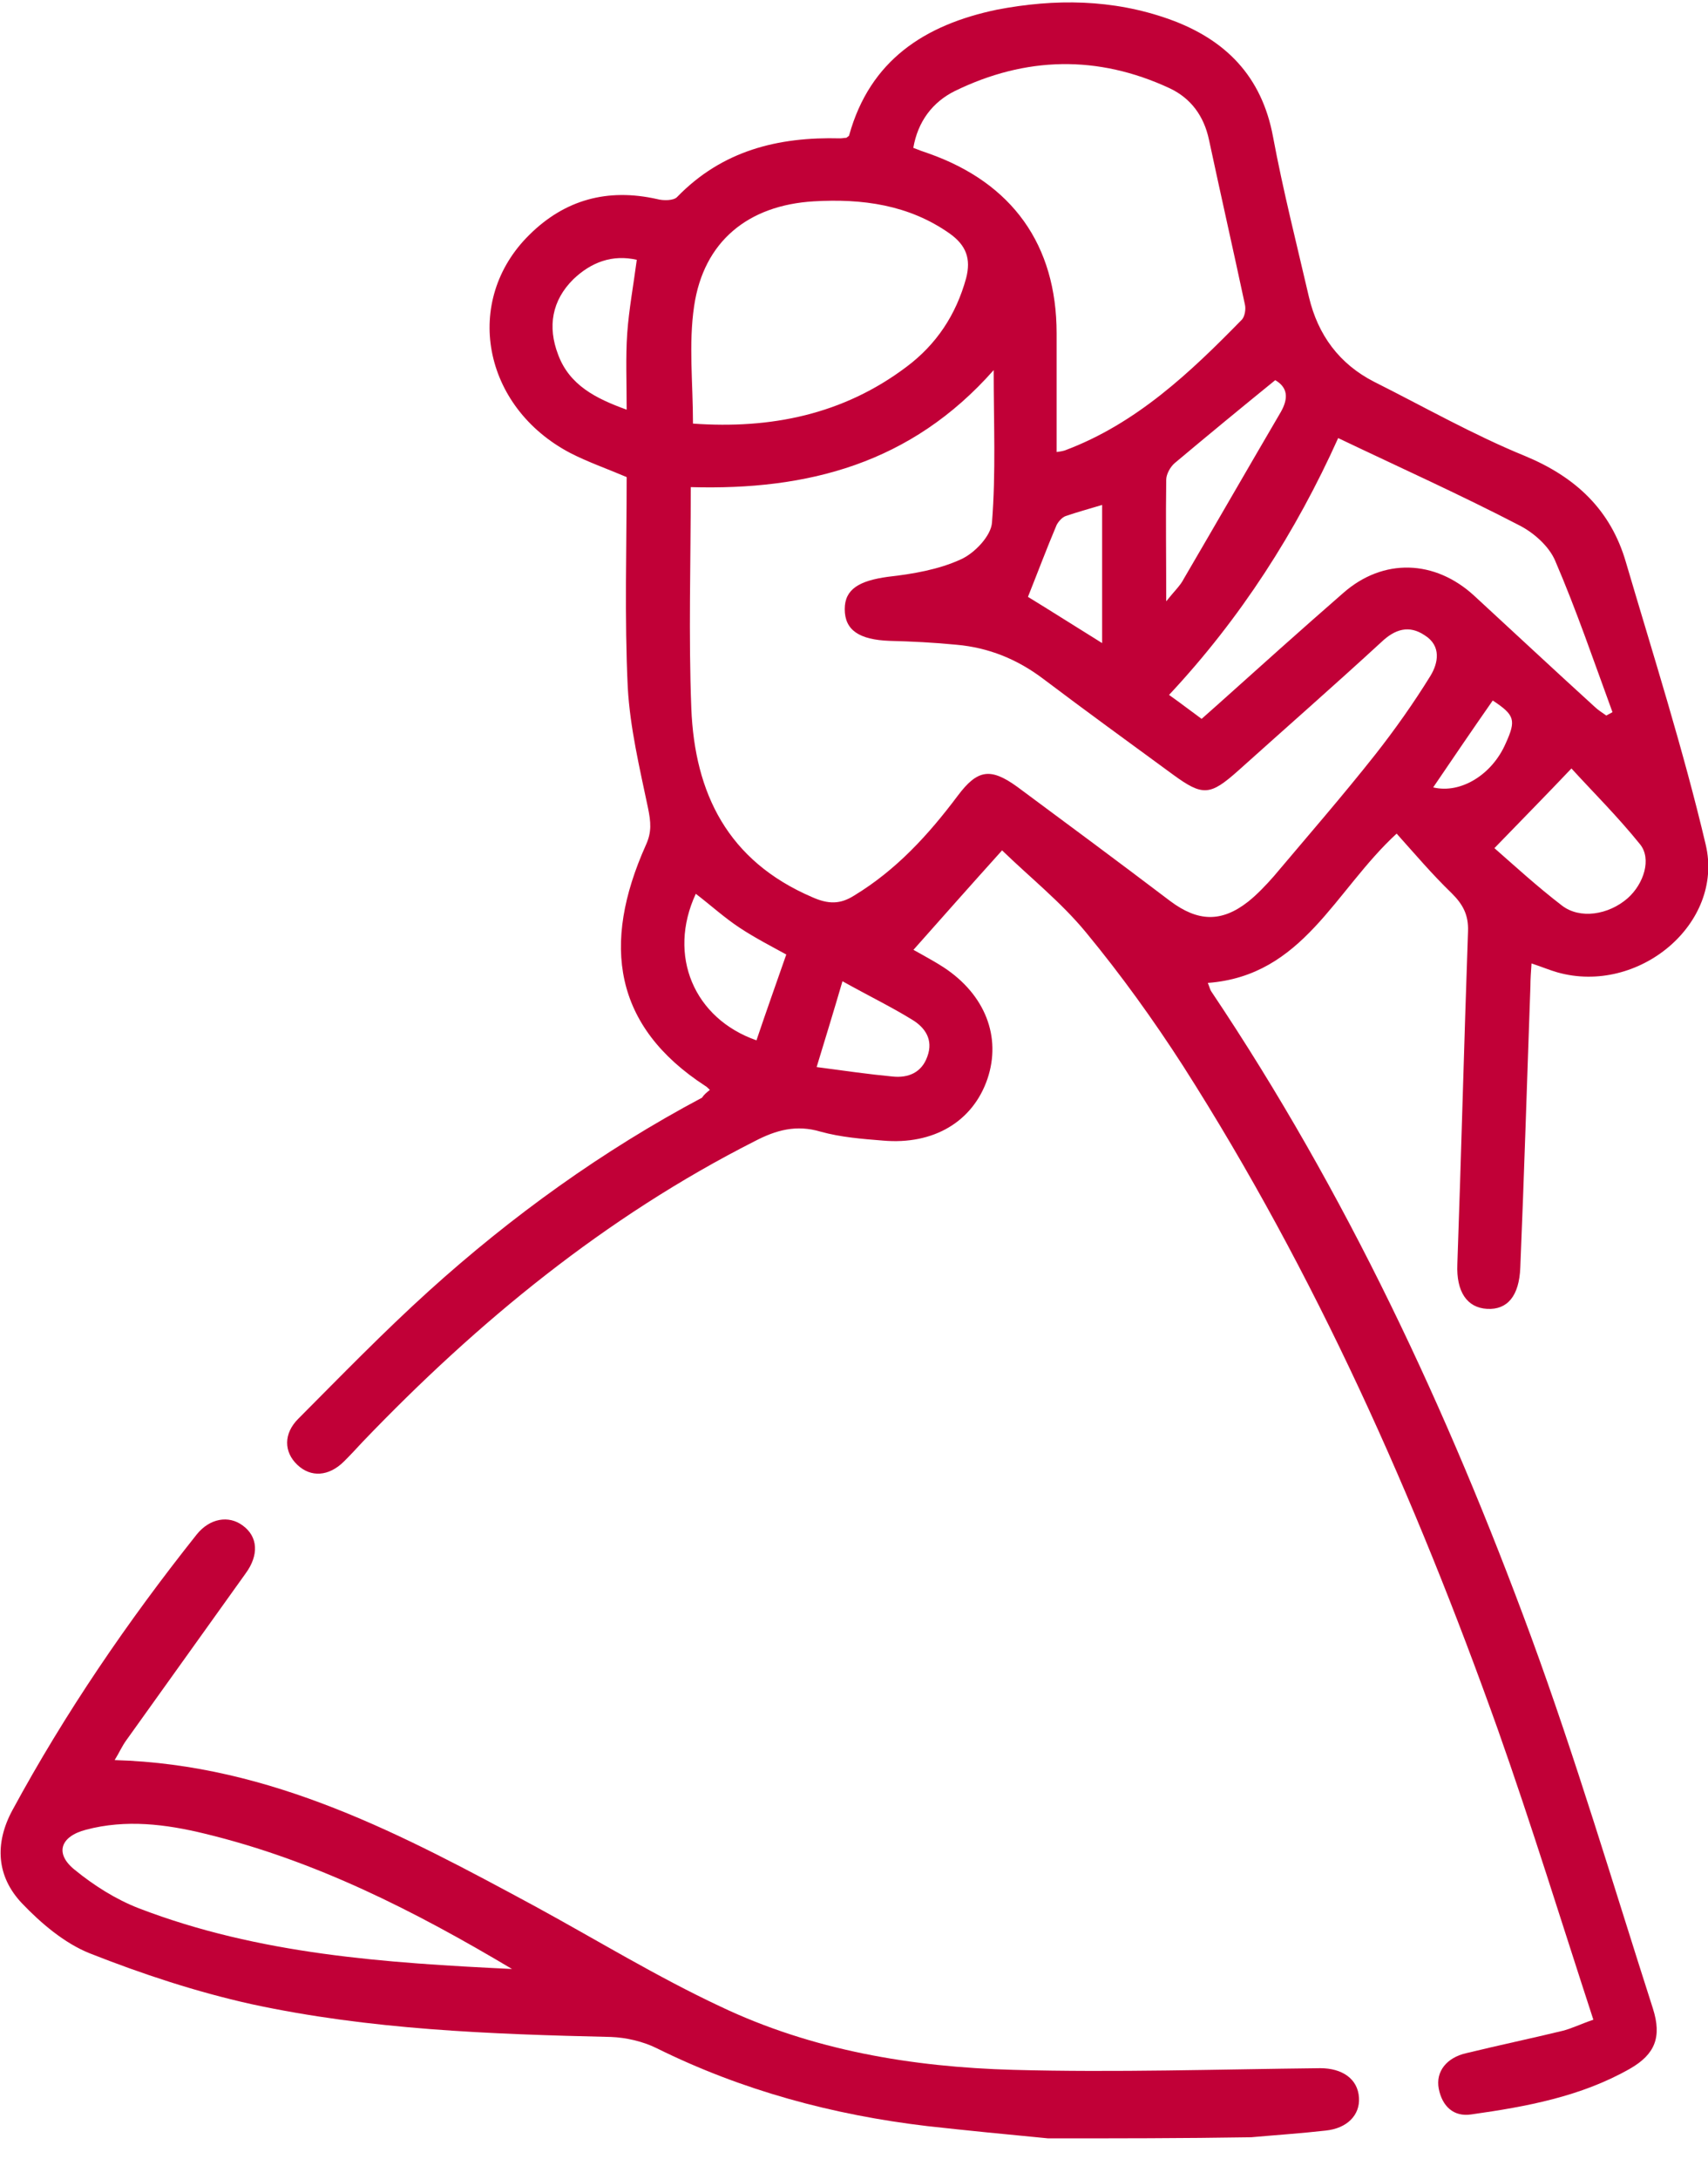 <svg width="40" height="51" viewBox="0 0 40 51" fill="none" xmlns="http://www.w3.org/2000/svg">
<path d="M24.548 50.057C23.6 49.966 22.652 49.874 21.718 49.77C19.506 49.509 17.374 48.935 15.374 47.944C15.058 47.788 14.663 47.696 14.307 47.683C11.478 47.618 8.661 47.514 5.884 46.914C4.594 46.627 3.33 46.21 2.106 45.727C1.514 45.492 0.961 45.023 0.513 44.553C-0.079 43.928 -0.132 43.158 0.29 42.376C1.527 40.093 2.988 37.955 4.607 35.92C4.91 35.542 5.357 35.464 5.686 35.712C6.042 35.972 6.068 36.403 5.752 36.833C4.817 38.137 3.896 39.428 2.962 40.732C2.856 40.876 2.791 41.032 2.685 41.202C6.371 41.306 9.451 42.962 12.544 44.632C13.978 45.414 15.387 46.275 16.861 46.966C19.02 47.996 21.362 48.388 23.732 48.453C26.127 48.518 28.523 48.44 30.918 48.414C31.431 48.414 31.8 48.661 31.826 49.105C31.853 49.509 31.55 49.822 31.05 49.874C30.471 49.94 29.878 49.979 29.299 50.031C27.693 50.057 26.114 50.057 24.548 50.057ZM11.991 46.092C9.714 44.736 7.384 43.549 4.791 42.923C3.883 42.702 2.948 42.584 2.014 42.832C1.408 42.989 1.277 43.393 1.751 43.771C2.198 44.136 2.712 44.462 3.251 44.671C6.068 45.753 9.029 45.949 11.991 46.092Z" fill="#C10037"/>
<path d="M16.624 25.513C16.571 25.461 16.545 25.435 16.519 25.422C14.373 24.027 14.084 22.11 15.123 19.788C15.268 19.475 15.242 19.241 15.176 18.915C14.979 17.976 14.755 17.037 14.702 16.098C14.623 14.454 14.676 12.811 14.676 11.168C14.215 10.972 13.768 10.816 13.36 10.607C11.293 9.525 10.833 7.034 12.399 5.495C13.228 4.674 14.229 4.4 15.387 4.66C15.532 4.7 15.782 4.7 15.861 4.608C16.914 3.526 18.217 3.2 19.678 3.239C19.73 3.239 19.77 3.226 19.822 3.226C19.849 3.2 19.888 3.187 19.888 3.161C20.375 1.413 21.652 0.579 23.35 0.226C24.706 -0.034 26.061 -0.021 27.378 0.448C28.694 0.918 29.549 1.778 29.813 3.2C30.049 4.465 30.365 5.704 30.655 6.956C30.866 7.843 31.366 8.521 32.182 8.938C33.353 9.525 34.498 10.177 35.709 10.672C36.907 11.168 37.723 11.938 38.078 13.163C38.723 15.354 39.421 17.545 39.947 19.775C40.382 21.627 38.368 23.296 36.473 22.762C36.288 22.709 36.104 22.631 35.867 22.553C35.854 22.749 35.841 22.918 35.841 23.088C35.762 25.279 35.696 27.483 35.604 29.674C35.578 30.339 35.301 30.665 34.827 30.639C34.353 30.613 34.103 30.234 34.13 29.595C34.222 27 34.288 24.392 34.38 21.797C34.393 21.418 34.261 21.171 33.998 20.91C33.538 20.466 33.13 19.984 32.708 19.514C31.247 20.858 30.523 22.84 28.286 23.009C28.325 23.101 28.338 23.166 28.365 23.205C31.524 27.913 33.906 33.012 35.854 38.307C36.907 41.176 37.776 44.11 38.71 47.018C38.921 47.683 38.763 48.088 38.171 48.427C37.026 49.079 35.749 49.314 34.459 49.496C34.038 49.561 33.774 49.3 33.695 48.896C33.617 48.492 33.88 48.166 34.34 48.062C35.091 47.879 35.841 47.722 36.591 47.54C36.802 47.488 37.012 47.383 37.315 47.279C36.565 44.984 35.867 42.715 35.078 40.485C33.143 35.059 30.813 29.817 27.707 24.953C27.009 23.87 26.259 22.827 25.43 21.823C24.85 21.119 24.113 20.532 23.468 19.906C22.705 20.753 22.047 21.497 21.376 22.253C21.31 22.201 21.244 22.149 21.178 22.11C21.481 22.292 21.797 22.449 22.099 22.644C23.073 23.283 23.455 24.274 23.126 25.253C22.784 26.257 21.863 26.804 20.678 26.7C20.191 26.661 19.691 26.622 19.217 26.491C18.651 26.322 18.177 26.452 17.677 26.713C14.176 28.487 11.188 30.939 8.49 33.755C8.345 33.912 8.2 34.068 8.055 34.212C7.7 34.564 7.279 34.59 6.963 34.29C6.647 33.99 6.634 33.56 6.989 33.208C7.99 32.203 8.99 31.173 10.043 30.221C11.991 28.461 14.11 26.935 16.44 25.696C16.492 25.618 16.545 25.579 16.624 25.513ZM16.177 11.403C16.177 13.176 16.124 14.885 16.19 16.58C16.269 18.575 17.045 20.153 19.02 21.001C19.401 21.171 19.678 21.171 20.007 20.962C20.994 20.362 21.744 19.541 22.429 18.628C22.889 18.015 23.192 17.962 23.824 18.419C25.021 19.306 26.219 20.193 27.404 21.092C28.049 21.575 28.602 21.601 29.233 21.105C29.444 20.936 29.642 20.727 29.826 20.519C30.629 19.567 31.445 18.628 32.208 17.663C32.669 17.076 33.103 16.463 33.498 15.824C33.682 15.524 33.761 15.12 33.366 14.872C32.998 14.624 32.669 14.728 32.353 15.028C31.247 16.045 30.115 17.037 28.997 18.041C28.338 18.628 28.167 18.641 27.47 18.132C26.456 17.389 25.43 16.645 24.429 15.889C23.824 15.432 23.152 15.159 22.402 15.093C21.876 15.041 21.349 15.015 20.836 15.002C20.125 14.976 19.783 14.754 19.783 14.259C19.783 13.789 20.125 13.594 20.797 13.502C21.376 13.437 21.981 13.333 22.494 13.098C22.823 12.955 23.218 12.537 23.232 12.224C23.324 11.064 23.271 9.903 23.271 8.664C21.336 10.855 18.914 11.481 16.177 11.403ZM24.745 10.581C24.85 10.568 24.903 10.555 24.943 10.542C26.614 9.916 27.878 8.716 29.089 7.477C29.154 7.399 29.181 7.23 29.154 7.125C28.878 5.834 28.588 4.556 28.312 3.265C28.194 2.717 27.891 2.3 27.391 2.065C25.706 1.283 24.021 1.322 22.363 2.13C21.836 2.391 21.494 2.848 21.389 3.461C21.52 3.513 21.626 3.552 21.744 3.591C23.705 4.282 24.745 5.73 24.745 7.803C24.745 8.716 24.745 9.629 24.745 10.581ZM16.229 9.916C18.046 10.046 19.744 9.707 21.231 8.586C21.928 8.064 22.389 7.373 22.626 6.512C22.744 6.056 22.626 5.743 22.244 5.469C21.284 4.791 20.191 4.647 19.059 4.713C17.519 4.804 16.479 5.652 16.256 7.164C16.124 8.051 16.229 8.964 16.229 9.916ZM31.339 10.255C30.352 12.446 29.062 14.467 27.378 16.267C27.654 16.463 27.891 16.645 28.141 16.828C28.286 16.698 28.404 16.593 28.523 16.489C29.497 15.615 30.471 14.741 31.458 13.881C32.392 13.059 33.603 13.098 34.525 13.946C35.459 14.806 36.394 15.68 37.341 16.541C37.42 16.619 37.526 16.684 37.618 16.75C37.67 16.724 37.71 16.698 37.763 16.671C37.328 15.485 36.92 14.285 36.42 13.124C36.275 12.785 35.92 12.472 35.591 12.303C34.209 11.585 32.787 10.946 31.339 10.255ZM34.998 19.854C35.459 20.258 35.999 20.753 36.578 21.197C36.999 21.523 37.67 21.418 38.118 21.027C38.5 20.688 38.684 20.101 38.407 19.762C37.881 19.11 37.289 18.523 36.802 17.989C36.17 18.654 35.604 19.227 34.998 19.854ZM27.312 14.076C27.509 13.828 27.641 13.711 27.72 13.555C28.483 12.251 29.233 10.946 29.997 9.642C30.181 9.316 30.155 9.068 29.865 8.899C29.062 9.551 28.286 10.19 27.509 10.842C27.404 10.933 27.312 11.103 27.312 11.233C27.299 12.133 27.312 13.02 27.312 14.076ZM14.913 6.082C14.347 5.952 13.847 6.134 13.426 6.538C12.925 7.034 12.82 7.647 13.07 8.299C13.334 9.016 13.952 9.329 14.676 9.59C14.676 8.938 14.65 8.364 14.689 7.803C14.729 7.243 14.834 6.682 14.913 6.082ZM17.716 24.353C17.94 23.688 18.177 23.023 18.414 22.344C18.059 22.149 17.677 21.953 17.322 21.718C16.966 21.484 16.637 21.184 16.295 20.923C15.624 22.37 16.256 23.844 17.716 24.353ZM19.73 22.97C19.52 23.688 19.335 24.288 19.125 24.979C19.809 25.07 20.349 25.148 20.902 25.2C21.27 25.239 21.586 25.109 21.718 24.731C21.863 24.34 21.665 24.053 21.362 23.87C20.875 23.57 20.362 23.322 19.73 22.97ZM24.074 13.972C24.587 14.285 25.18 14.663 25.811 15.054C25.811 13.959 25.811 12.902 25.811 11.82C25.509 11.911 25.219 11.99 24.956 12.081C24.877 12.107 24.785 12.211 24.745 12.29C24.508 12.85 24.298 13.411 24.074 13.972ZM33.564 18.432C34.209 18.588 34.946 18.132 35.262 17.402C35.512 16.854 35.472 16.737 34.959 16.398C34.485 17.076 34.025 17.754 33.564 18.432Z" fill="#C10037"/>
</svg>
